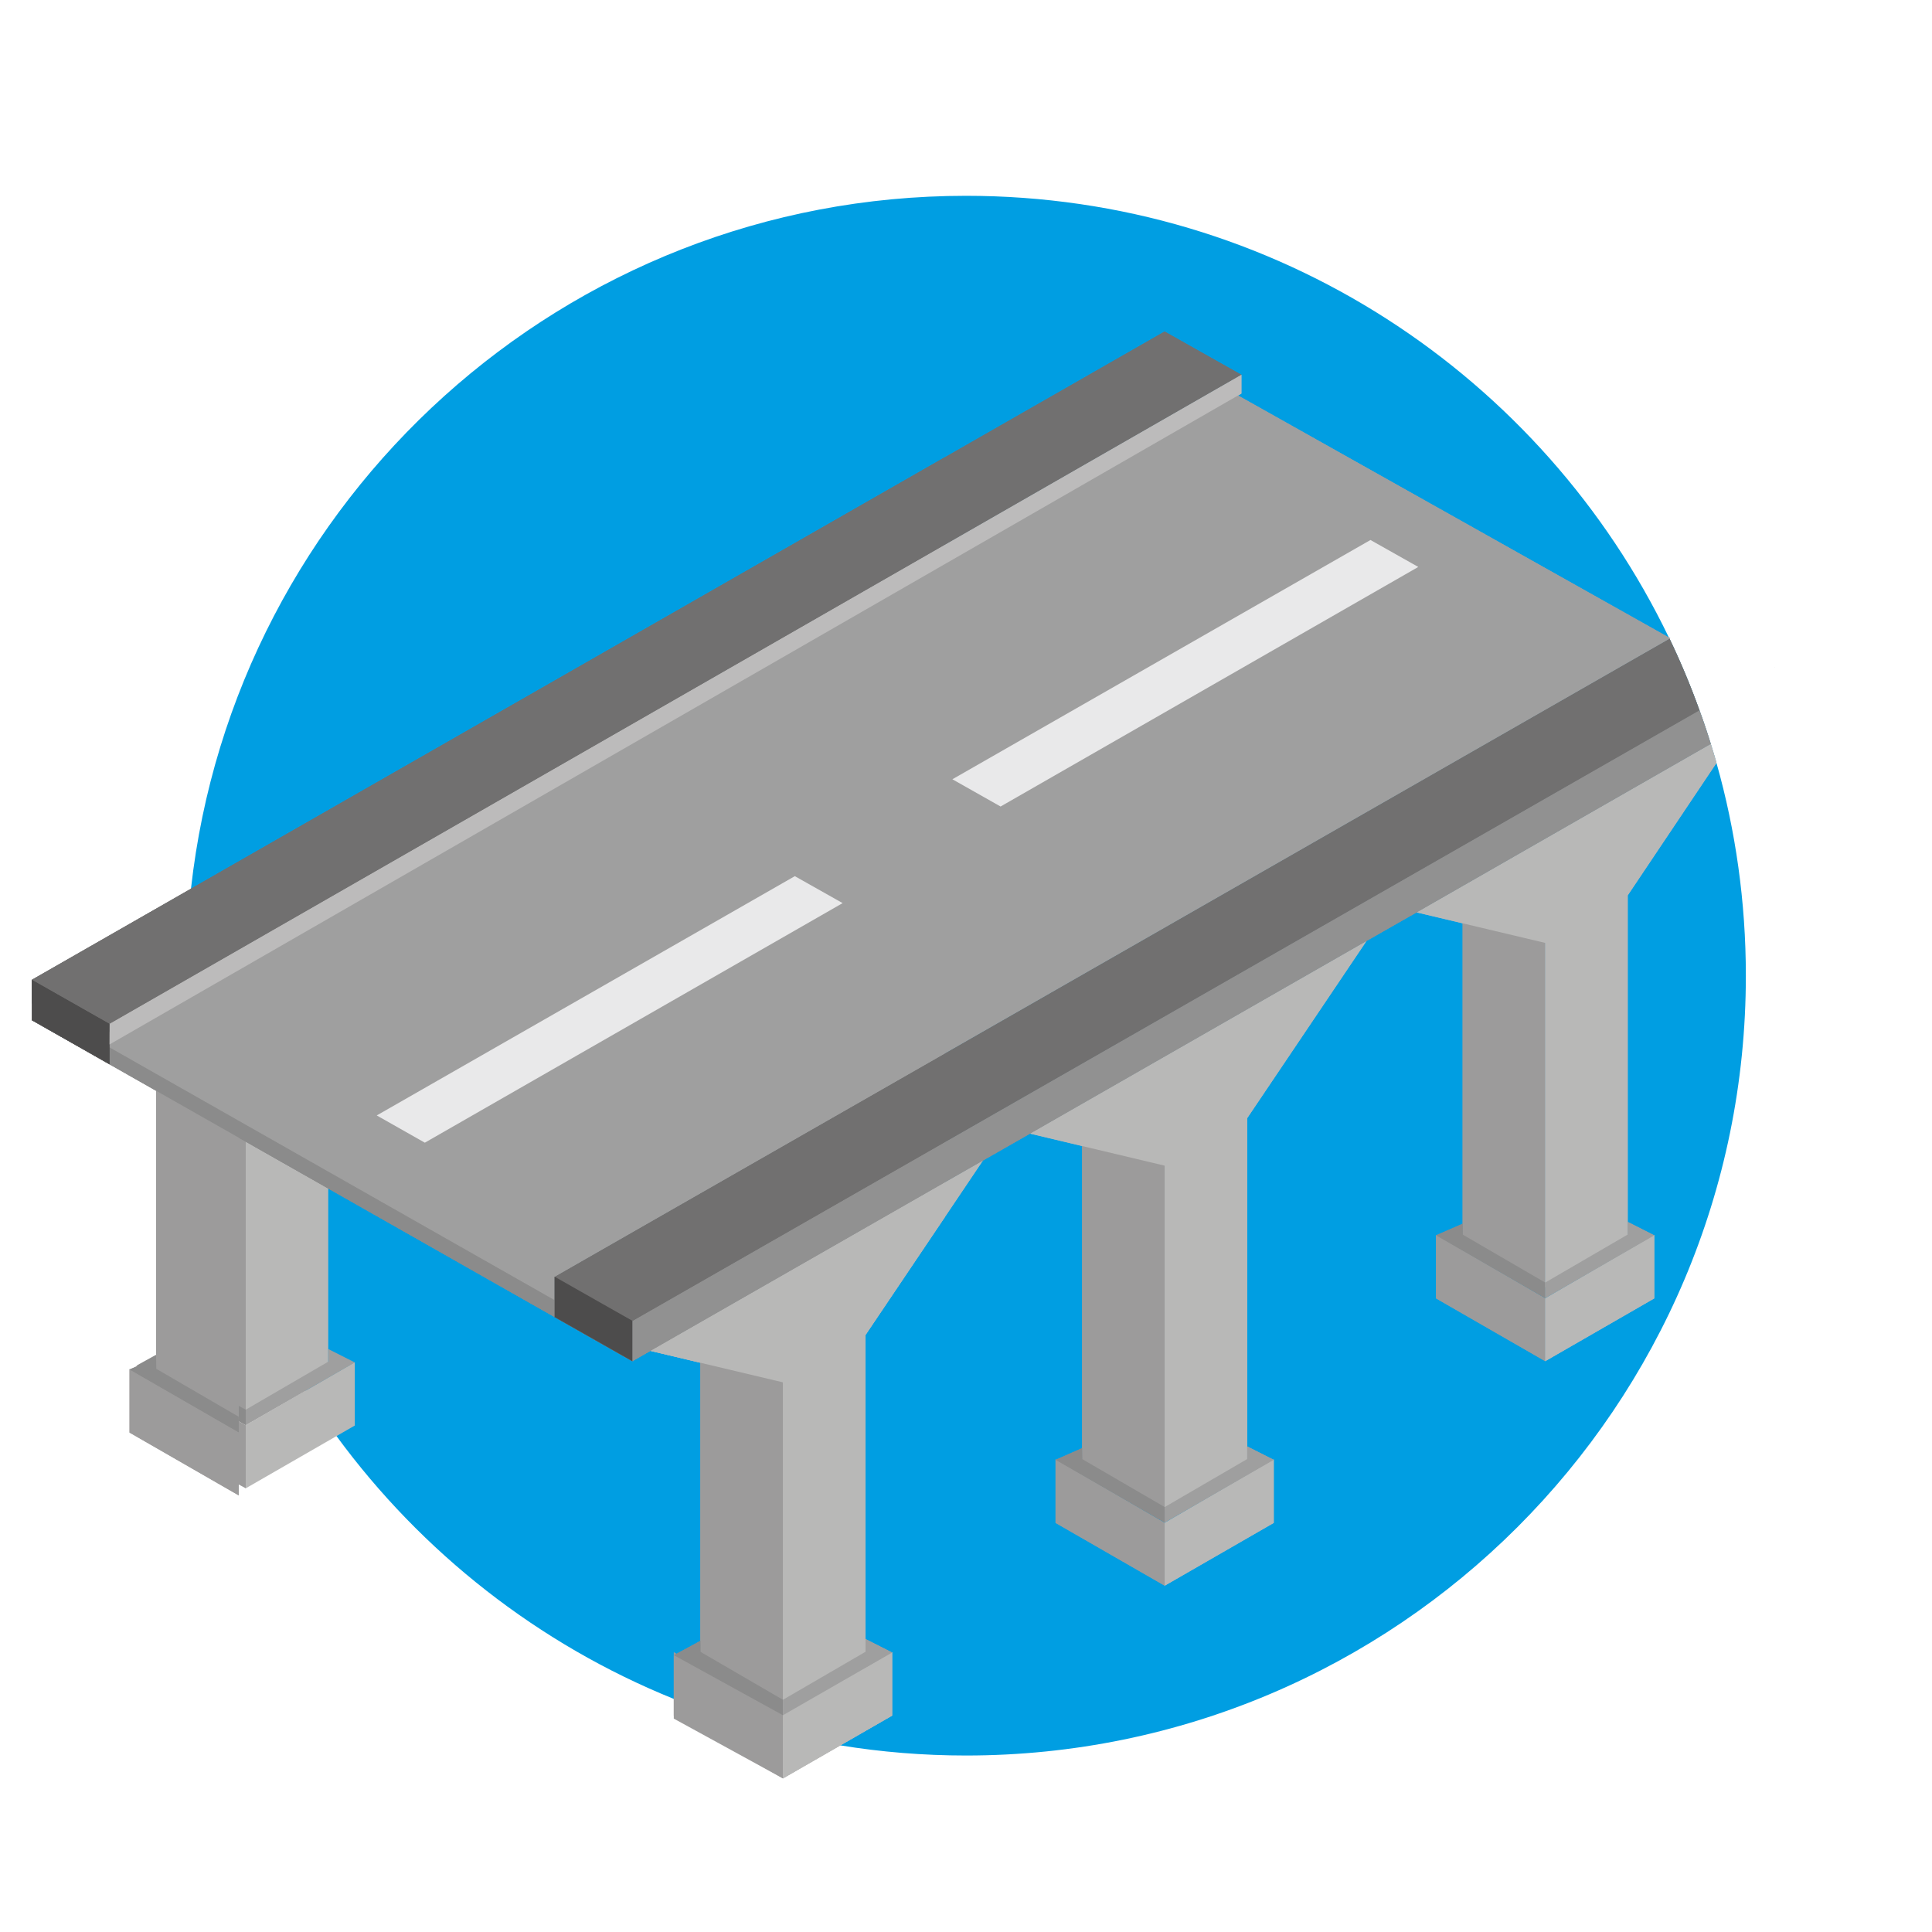 <?xml version="1.0" encoding="UTF-8"?>
<svg id="Capa_1" data-name="Capa 1" xmlns="http://www.w3.org/2000/svg" viewBox="0 0 200 200">
  <defs>
    <style>
      .cls-1 {
        fill: #717070;
      }

      .cls-1, .cls-2, .cls-3, .cls-4, .cls-5, .cls-6, .cls-7, .cls-8, .cls-9, .cls-10 {
        stroke-width: 0px;
      }

      .cls-2 {
        fill: #919191;
      }

      .cls-3 {
        fill: #9c9b9b;
      }

      .cls-4 {
        fill: #e9e9ea;
      }

      .cls-5 {
        fill: #009ee2;
      }

      .cls-6 {
        fill: #b8b8b7;
      }

      .cls-7 {
        fill: #9f9f9f;
      }

      .cls-8 {
        fill: #bcbbbb;
      }

      .cls-9 {
        fill: #4d4c4c;
      }

      .cls-10 {
        fill: #8b8b8b;
      }
    </style>
  </defs>
  <path class="cls-5" d="M180.73,101c0,44.59-36.14,80.73-80.73,80.73-4.43,0-8.78-.36-13.01-1.05-2.01-.32-3.99-.72-5.94-1.19-3.89-.93-7.66-2.15-11.3-3.62-14.03-5.67-26.09-15.17-34.91-27.2-1.12-1.53-2.18-3.09-3.19-4.7h-.01c-.21-.34-.41-.67-.62-1-.04-.07-.08-.14-.12-.21-2.08-3.43-3.91-7.03-5.46-10.77-.26-.6-.5-1.2-.73-1.8-1.83-4.73-3.24-9.67-4.16-14.78-.11-.6-.21-1.2-.3-1.81-.01-.04-.02-.09-.02-.13-.22-1.43-.41-2.87-.55-4.32-.03-.29-.06-.58-.08-.87-.04-.4-.07-.8-.1-1.2-.09-1.17-.15-2.36-.18-3.55-.02-.2-.02-.4-.02-.61-.01-.22-.02-.45-.01-.68-.01-.26-.02-.52-.01-.79h0c-.01-.16-.01-.3-.01-.45,0-3.04.17-6.05.5-9C24.25,51.65,58.46,20.27,100,20.27c32.05,0,59.73,18.67,72.76,45.72.02.05.04.09.06.13h.01c1.15,2.4,2.18,4.86,3.09,7.39.01,0,.01,0,.01.02.42,1.14.81,2.3,1.17,3.48.21.65.4,1.31.59,1.97,1.98,7,3.04,14.39,3.04,22.02Z"/>
  <g>
    <g>
      <polygon class="cls-3" points="69.75 171.38 69.75 177.91 81.05 184.1 81.05 177.6 69.75 171.38"/>
      <polygon class="cls-6" points="81.05 177.6 81.05 184.1 92.35 177.6 92.35 171.03 81.05 177.6"/>
      <polygon class="cls-3" points="72.51 138.16 72.51 173.85 81.05 178.76 81.05 143.08 72.51 138.16"/>
      <polygon class="cls-6" points="97.82 122.39 67.32 139.84 81.05 143.1 81.05 178.76 89.6 173.85 89.6 138.19 97.82 125.98 97.82 122.39"/>
      <polygon class="cls-3" points="16.89 105.58 16.91 141.3 25.44 146.17 25.44 110.49 16.89 105.58"/>
      <polygon class="cls-6" points="25.44 110.52 25.44 146.17 33.98 141.26 33.98 105.6 46.14 87.55 11.71 107.26 25.44 110.52"/>
      <polygon class="cls-2" points="97.82 118.21 65.46 136.74 65.46 140.91 97.82 122.39 97.82 118.21"/>
      <polygon class="cls-1" points="97.82 109.04 57.31 132.23 65.46 136.75 97.82 118.23 97.82 109.04"/>
      <polygon class="cls-1" points="97.82 47.33 3.3 101.43 11.35 106 97.82 56.4 97.82 47.33"/>
      <polygon class="cls-7" points="97.82 57.14 9.84 107.67 57.41 134.75 57.41 132.16 97.82 109.04 97.82 57.14"/>
      <polygon class="cls-10" points="3.3 103.86 65.46 139.16 65.46 140.91 3.3 105.61 3.3 103.86"/>
      <polygon class="cls-9" points="57.41 132.16 57.41 136.34 65.46 140.91 65.46 136.73 57.41 132.16"/>
      <polygon class="cls-9" points="3.3 101.43 3.3 105.61 11.35 110.18 11.35 106 3.3 101.43"/>
      <polygon class="cls-10" points="72.51 169.86 69.75 171.38 81.05 177.56 81.05 175.96 72.52 171.31 72.51 169.86"/>
      <polygon class="cls-7" points="81.05 175.96 81.05 177.56 92.35 171.07 89.6 169.68 89.6 170.99 81.05 175.96"/>
      <polygon class="cls-3" points="14.14 141.36 14.14 147.93 25.44 154.07 25.44 147.54 14.14 141.36"/>
      <polygon class="cls-6" points="25.44 147.54 25.44 154.07 36.73 147.57 36.73 141.01 25.44 147.54"/>
      <polygon class="cls-10" points="16.91 139.83 14.14 141.36 25.44 147.54 25.44 145.93 16.91 141.3 16.91 139.83"/>
      <polygon class="cls-7" points="25.44 145.93 25.44 147.54 36.73 141.04 33.98 139.65 33.98 140.96 25.44 145.93"/>
      <polygon class="cls-8" points="97.82 56.4 11.35 105.99 11.34 108.12 97.82 58.39 97.82 56.4"/>
    </g>
    <g>
      <polygon class="cls-6" points="81.05 177.6 81.05 184.1 92.35 177.6 92.35 171.03 81.05 177.6"/>
      <polygon class="cls-3" points="72.51 138.16 72.51 173.85 81.05 178.76 81.05 143.08 72.51 138.16"/>
      <polygon class="cls-6" points="81.05 143.1 81.05 178.76 89.6 173.85 89.6 138.19 101.75 120.14 67.32 139.84 81.05 143.1"/>
      <polygon class="cls-3" points="16.16 106.3 16.16 141.99 24.71 146.9 24.71 111.22 16.16 106.3"/>
      <polygon class="cls-3" points="112.02 115.73 112.02 151.41 120.57 156.32 120.57 120.64 112.02 115.73"/>
      <polygon class="cls-6" points="120.57 120.67 120.57 156.32 129.11 151.41 129.11 115.75 141.46 97.41 106.62 117.35 120.57 120.67"/>
      <polygon class="cls-3" points="151.41 92.66 151.41 128.35 159.96 133.26 159.96 97.58 151.41 92.66"/>
      <path class="cls-6" d="M177.69,78.98l-9.19,13.71v35.66l-8.54,4.91v-35.65l-8.55-2.03-4.76-1.13,30.45-17.44c.21.65.4,1.31.59,1.97Z"/>
      <path class="cls-2" d="M175.93,73.53c.42,1.14.81,2.3,1.17,3.48l-30.45,17.44-5.19,2.96h0s-14.32,8.2-14.32,8.2l-20.52,11.75-4.87,2.78-3.93,2.25-.09.05-32.27,18.47v-4.17l32.36-18.52,78.1-44.71s.01,0,.01.02Z"/>
      <polygon class="cls-2" points="183.7 69.06 183.7 69.08 183.68 69.07 183.7 69.06"/>
      <path class="cls-1" d="M175.93,73.53l-78.11,44.7-32.36,18.52-8.05-4.46-.1-.06.1-.06,40.41-23.12h0s75-42.93,75-42.93h.01c1.15,2.4,2.18,4.86,3.09,7.39.01,0,.01,0,.01.02Z"/>
      <polygon class="cls-1" points="120.56 34.32 3.3 101.43 11.35 106 128.51 38.8 120.56 34.32"/>
      <polygon class="cls-7" points="172.91 66.07 172.83 66.12 172.82 66.12 97.82 109.04 97.82 109.05 57.41 132.17 57.41 134.76 33.98 121.42 25.44 116.55 24.71 116.14 20.25 113.6 16.89 111.69 16.17 111.27 11.35 108.53 9.84 107.67 9.92 107.62 11.35 106.81 11.35 106.8 19.29 102.24 97.82 57.15 127.09 40.34 128.16 40.94 172.76 65.99 172.91 66.07"/>
      <polygon class="cls-10" points="3.3 103.86 65.46 139.16 65.46 140.91 3.3 105.61 3.3 103.86"/>
      <polygon class="cls-9" points="57.41 132.16 57.41 136.34 65.46 140.91 65.46 136.73 57.41 132.16"/>
      <polygon class="cls-9" points="3.3 101.43 3.3 105.61 11.35 110.18 11.35 106 3.3 101.43"/>
      <polygon class="cls-10" points="72.51 169.86 69.75 171.38 81.05 177.56 81.05 175.96 72.52 171 72.51 169.86"/>
      <polygon class="cls-7" points="81.05 175.96 81.05 177.56 92.35 171.07 89.6 169.68 89.6 170.99 81.05 175.96"/>
      <polygon class="cls-3" points="109.27 151.08 109.27 157.65 120.57 164.15 120.57 157.65 109.27 151.08"/>
      <polygon class="cls-6" points="120.57 157.65 120.57 164.15 131.86 157.65 131.86 151.08 120.57 157.65"/>
      <polygon class="cls-10" points="112.02 149.91 109.27 151.12 120.57 157.61 120.57 156.01 112.04 151.05 112.02 149.91"/>
      <polygon class="cls-7" points="120.57 156.01 120.57 157.61 131.86 151.12 129.11 149.73 129.11 151.04 120.57 156.01"/>
      <polygon class="cls-3" points="148.66 127.85 148.66 134.41 159.96 140.91 159.96 134.41 148.66 127.85"/>
      <polygon class="cls-6" points="159.96 134.41 159.96 140.91 171.25 134.41 171.25 127.85 159.96 134.41"/>
      <polygon class="cls-10" points="151.41 126.68 148.66 127.88 159.96 134.38 159.96 132.77 151.43 127.81 151.41 126.68"/>
      <polygon class="cls-7" points="159.96 132.77 159.96 134.38 171.25 127.88 168.5 126.49 168.5 127.8 159.96 132.77"/>
      <polygon class="cls-3" points="13.41 141.73 13.41 148.3 24.71 154.8 24.71 148.3 13.41 141.73"/>
      <polygon class="cls-10" points="16.16 140.56 13.41 141.77 24.71 148.27 24.71 146.66 16.18 141.7 16.16 140.56"/>
      <polygon class="cls-8" points="128.51 38.8 11.35 105.99 11.34 108.12 128.51 40.74 128.51 38.8"/>
    </g>
    <g>
      <polygon class="cls-3" points="69.75 171.03 69.75 177.6 81.05 184.1 81.05 177.6 69.75 171.03"/>
      <polygon class="cls-6" points="81.05 177.6 81.05 184.1 92.35 177.6 92.35 171.03 81.05 177.6"/>
      <polygon class="cls-3" points="72.51 138.16 72.51 173.85 81.05 178.76 81.05 143.08 72.51 138.16"/>
      <polygon class="cls-6" points="81.05 143.1 81.05 178.76 89.6 173.85 89.6 138.19 101.75 120.14 67.32 139.84 81.05 143.1"/>
      <polygon class="cls-3" points="16.16 106.3 16.16 141.99 24.71 146.9 24.71 111.22 16.16 106.3"/>
      <polygon class="cls-3" points="112.02 115.73 112.02 151.41 120.57 156.32 120.57 120.64 112.02 115.73"/>
      <polygon class="cls-6" points="120.57 120.67 120.57 156.32 129.11 151.41 129.11 115.75 141.46 97.41 106.62 117.35 120.57 120.67"/>
      <polygon class="cls-3" points="151.41 92.66 151.41 128.35 159.96 133.26 159.96 97.58 151.41 92.66"/>
      <path class="cls-6" d="M177.69,78.98l-9.19,13.71v35.66l-8.54,4.91v-35.65l-8.55-2.03-4.76-1.13,30.45-17.44c.21.65.4,1.31.59,1.97Z"/>
      <path class="cls-2" d="M175.93,73.53c.42,1.14.81,2.3,1.17,3.48l-30.45,17.44-5.19,2.96h0s-14.32,8.2-14.32,8.2l-20.52,11.75-4.87,2.78-3.93,2.25-.09.05-32.27,18.47v-4.17l32.36-18.52,78.1-44.71s.01,0,.01.02Z"/>
      <polygon class="cls-2" points="183.7 69.06 183.7 69.08 183.68 69.07 183.7 69.06"/>
      <path class="cls-1" d="M175.93,73.53l-78.11,44.7-32.36,18.52-8.05-4.46-.1-.06.1-.06,40.41-23.12h0s75-42.93,75-42.93h.01c1.15,2.4,2.18,4.86,3.09,7.39.01,0,.01,0,.01.02Z"/>
      <polygon class="cls-1" points="120.56 34.32 3.3 101.43 11.35 106 128.51 38.8 120.56 34.32"/>
      <polygon class="cls-7" points="172.91 66.07 172.83 66.12 172.82 66.12 97.82 109.04 97.82 109.05 57.41 132.17 57.41 134.76 33.98 121.42 25.44 116.55 24.71 116.14 20.25 113.6 16.89 111.69 16.17 111.27 11.35 108.53 9.84 107.67 9.92 107.62 11.35 106.81 11.35 106.8 19.29 102.24 97.82 57.15 127.09 40.34 128.16 40.94 172.76 65.99 172.91 66.07"/>
      <polygon class="cls-4" points="82.28 90.7 39 115.47 43.98 118.29 87.23 93.49 82.28 90.7"/>
      <polygon class="cls-4" points="141.87 55.9 98.59 80.67 103.58 83.49 146.82 58.69 141.87 55.9"/>
      <polygon class="cls-10" points="3.3 103.86 65.46 139.16 65.46 140.91 3.3 105.61 3.3 103.86"/>
      <polygon class="cls-9" points="57.41 132.16 57.41 136.34 65.46 140.91 65.46 136.73 57.41 132.16"/>
      <polygon class="cls-9" points="3.3 101.43 3.3 105.61 11.35 110.18 11.35 106 3.3 101.43"/>
      <polygon class="cls-10" points="72.51 169.86 69.75 171.34 81.05 177.56 81.05 175.96 72.52 171 72.51 169.86"/>
      <polygon class="cls-7" points="81.05 175.96 81.05 177.56 92.35 171.07 89.6 169.68 89.6 170.99 81.05 175.96"/>
      <polygon class="cls-3" points="109.27 151.08 109.27 157.65 120.57 164.15 120.57 157.65 109.27 151.08"/>
      <polygon class="cls-6" points="120.57 157.65 120.57 164.15 131.86 157.65 131.86 151.08 120.57 157.65"/>
      <polygon class="cls-10" points="112.02 149.91 109.27 151.12 120.57 157.61 120.57 156.01 112.04 151.05 112.02 149.91"/>
      <polygon class="cls-7" points="120.57 156.01 120.57 157.61 131.86 151.12 129.11 149.73 129.11 151.04 120.57 156.01"/>
      <polygon class="cls-3" points="148.66 127.85 148.66 134.41 159.96 140.91 159.96 134.41 148.66 127.85"/>
      <polygon class="cls-6" points="159.96 134.41 159.96 140.91 171.25 134.41 171.25 127.85 159.96 134.41"/>
      <polygon class="cls-10" points="151.41 126.68 148.66 127.88 159.96 134.38 159.96 132.77 151.43 127.81 151.41 126.68"/>
      <polygon class="cls-7" points="159.96 132.77 159.96 134.38 171.25 127.88 168.5 126.49 168.5 127.8 159.96 132.77"/>
      <polygon class="cls-3" points="13.41 141.73 13.41 148.3 24.71 154.8 24.71 148.3 13.41 141.73"/>
      <polygon class="cls-10" points="16.16 140.56 13.41 141.77 24.71 148.27 24.71 146.66 16.18 141.7 16.16 140.56"/>
      <polygon class="cls-8" points="128.51 38.8 11.35 105.99 11.34 108.12 128.51 40.74 128.51 38.8"/>
    </g>
  </g>
</svg>